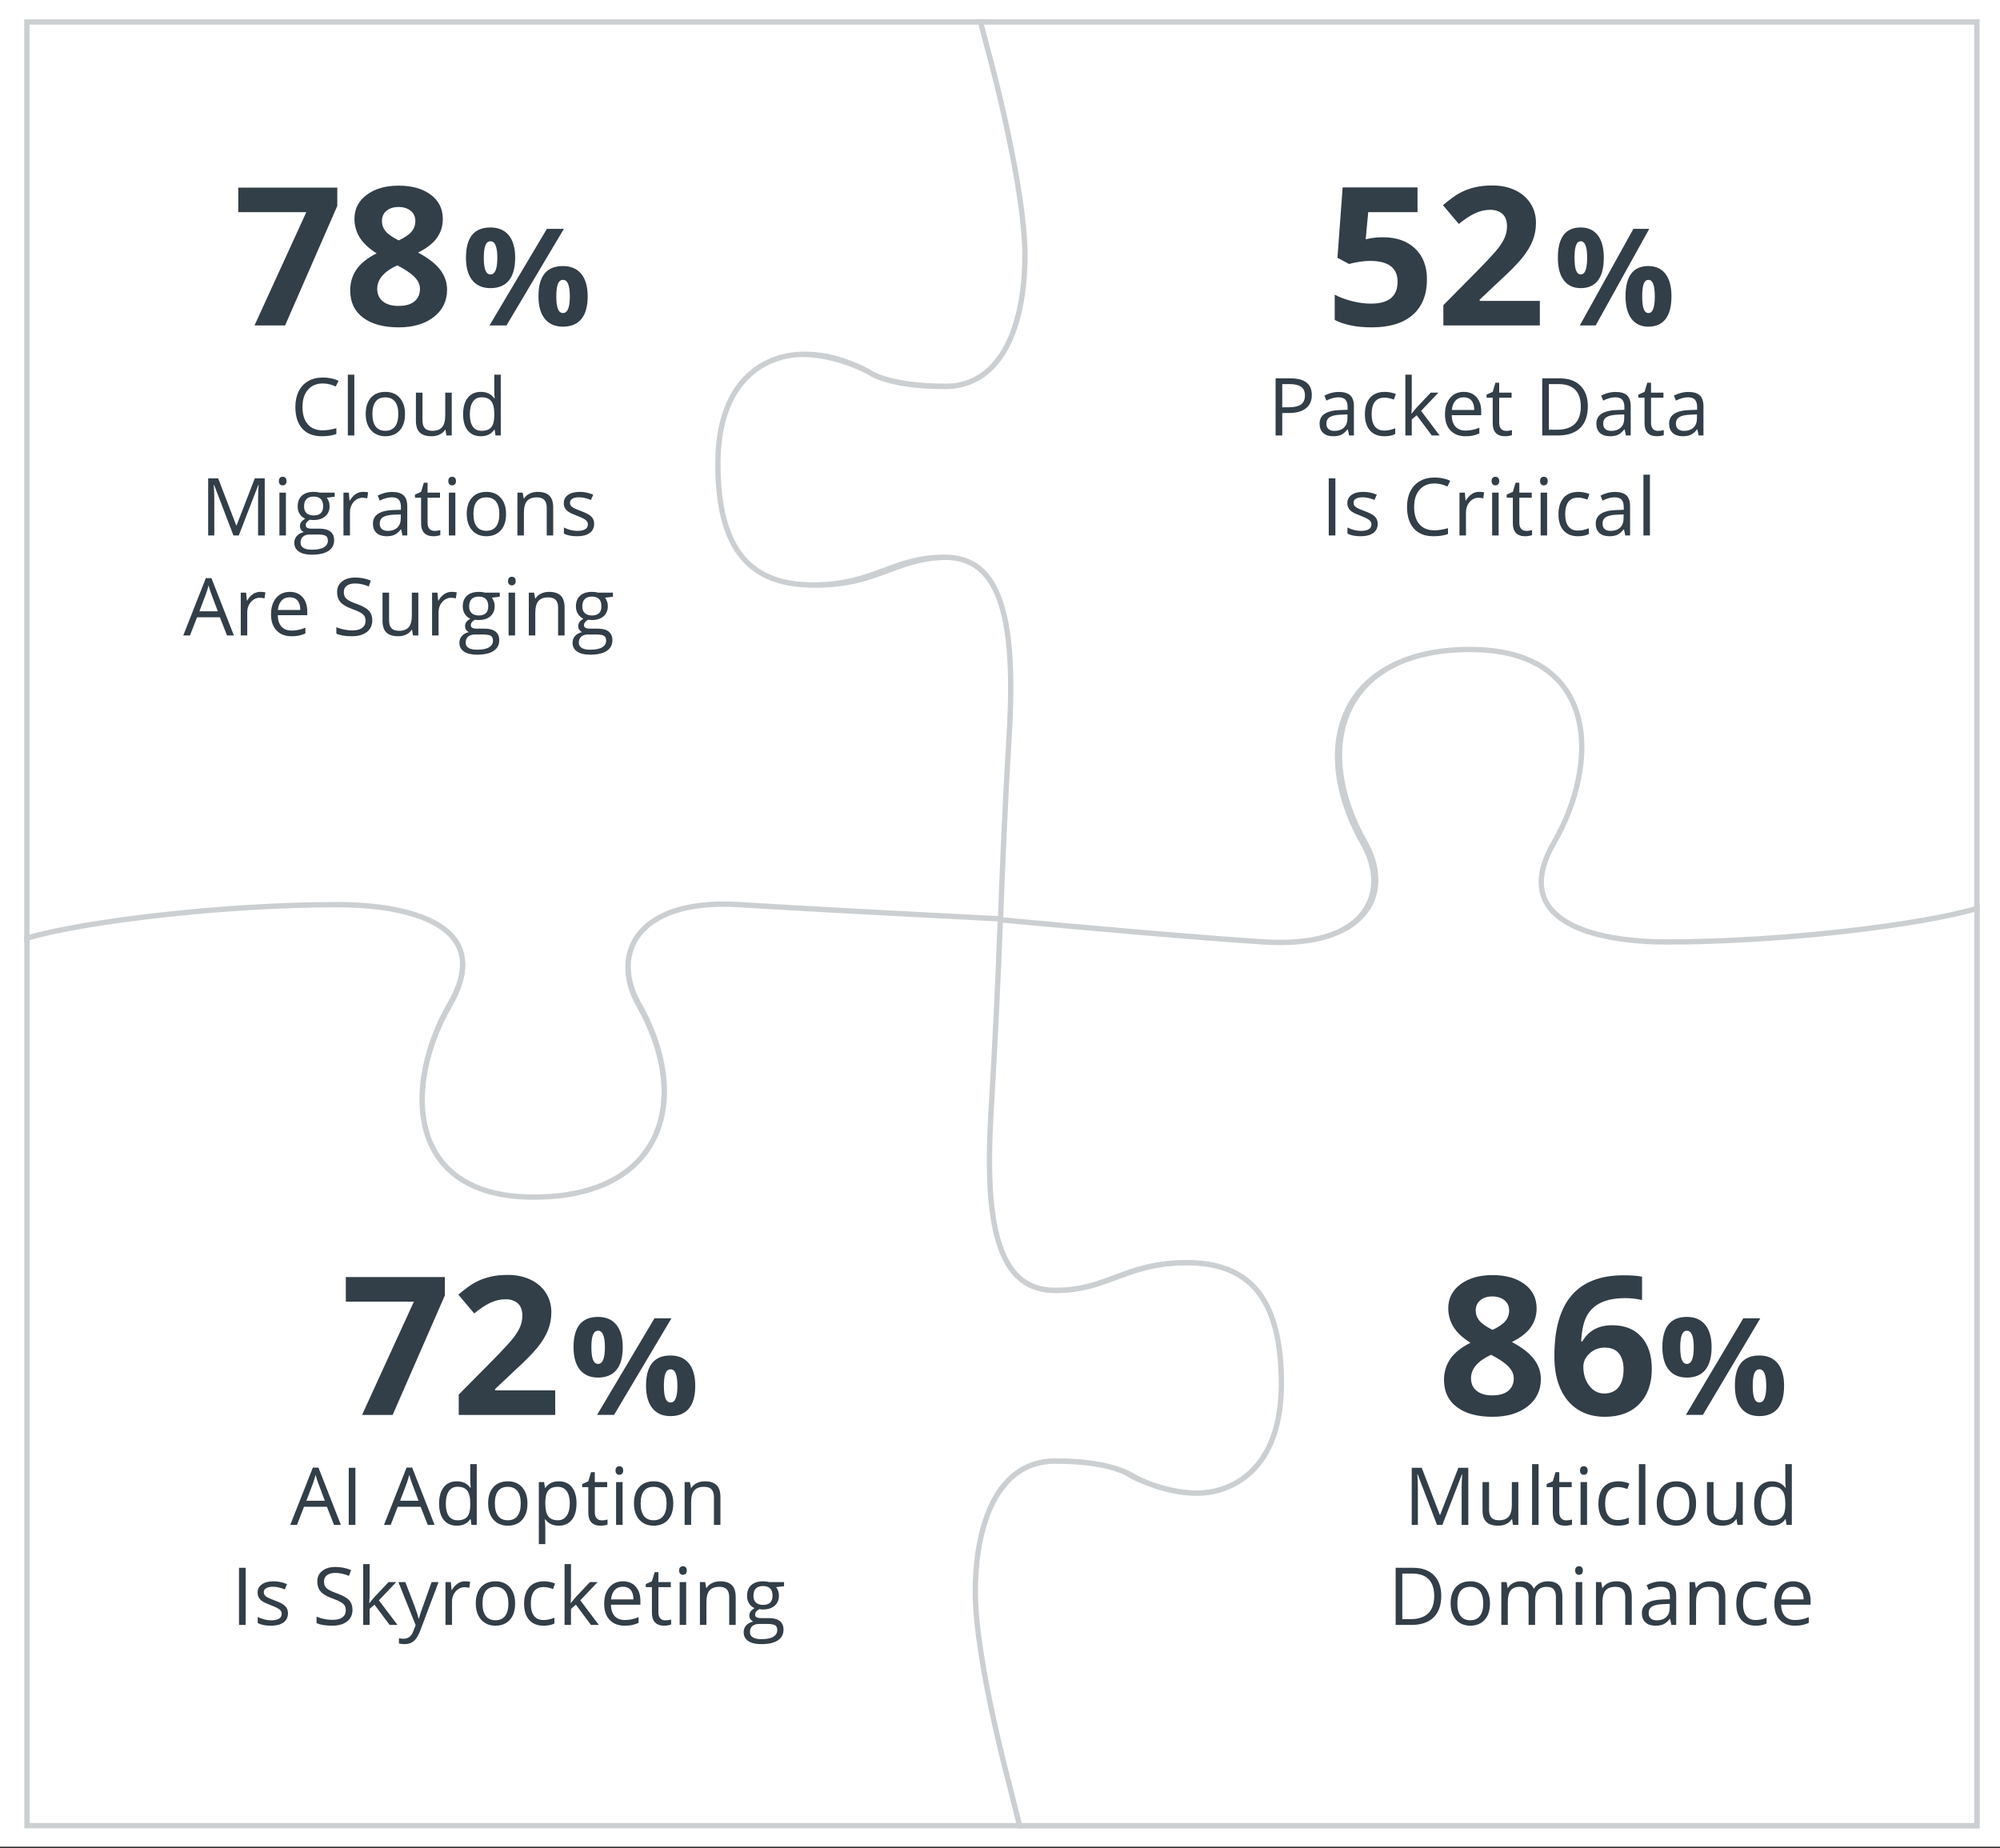 <?xml version="1.0" encoding="UTF-8"?><svg xmlns="http://www.w3.org/2000/svg" viewBox="0 0 600 554.455"><rect x="0" y="0" width="600" height="554.455" fill="#333333" stroke="none"/><g id="BASE_FILL"><rect width="600" height="554" style="fill:#fff;"/></g><g id="base_artwork"><path d="M316.552,387.11c15.761,0,21.015-8.318,39.402-8.318,18.389,0,30.864,9.233,30.082,35.491-.828,27.789-14.924,31.765-24.482,34.845-9.771,3.148-19.932-5.302-19.932-5.302,0,0-6.637-7.001-25.07-5.491-17.454,1.43-23.957,19.207-23.957,39.347s10.291,58.027,10.291,58.027l2.989,11.983h287.189s0-275.149,0-275.149c-16.913,4.982-58.596,10.048-93.243,10.048-16.167,0-38.19-3.625-37.43-18.669.161-3.197,1.33-6.898,3.826-11.202,13.535-23.336,14.001-57.874-25.203-57.874s-47.607,29.871-31.271,58.341c1.982,3.634,2.965,7.288,2.976,10.735.034,11.162-10.491,20.095-33.313,18.669-18.402-1.15-54.478-4.318-79.307-6.655-.464,13.172-1.505,36.256-2.812,58.2-2.189,36.777,3.503,52.976,19.266,52.976Z" style="fill:#199b70; stroke:#cccfd1; stroke-miterlimit:10; stroke-width:1.601px;"/><path d="M284.576,167.17c-15.761,0-21.015,8.318-39.402,8.318-18.389,0-28.459-10.07-28.459-36.339s15.324-32.836,25.394-32.836,19.157,5.692,19.157,5.692c0,0,5.798,3.94,23.311,3.94s23.957-19.207,23.957-39.347-10.007-57.521-10.007-57.521l-3.273-12.488H8.064v275.149c16.913-4.982,58.596-10.048,93.243-10.048,16.167,0,38.19,3.625,37.43,18.669-.161,3.197-1.33,6.898-3.826,11.202-13.535,23.336-14.001,57.874,25.203,57.874s47.607-29.871,31.271-58.341c-1.982-3.634-2.965-7.288-2.976-10.735-.034-11.162,10.491-20.095,33.313-18.669,18.402,1.15,54.494,3.007,79.513,4.265.464-13.172,1.3-33.866,2.606-55.81,2.189-36.777-3.503-52.976-19.266-52.976Z" style="fill:#fff; stroke:#cccfd1; stroke-miterlimit:10; stroke-width:1.601px;"/><path d="M300.108,278.627c25.098,1.258,60.166,3.115,78.625,4.265,22.894,1.426,33.452-7.508,33.418-18.669-.011-3.447-.997-7.1-2.985-10.735-16.388-28.47-7.96-58.341,31.369-58.341,39.328,0,38.86,34.538,25.282,57.874-2.504,4.304-3.676,8.005-3.838,11.202-.763,15.044,21.33,18.669,37.548,18.669,34.756,0,76.571-5.066,93.537-10.048V6.589s-298.91,0-298.91,0l3.284,12.488s10.038,37.382,10.038,57.521c0,20.139-6.465,39.347-24.032,39.347-17.568,0-22.838-4.378-22.838-4.378,0,0-9.661-5.254-19.763-5.254-10.102,0-25.474,6.567-25.474,32.836,0,26.269,10.102,36.339,28.549,36.339,18.445,0,23.715-8.318,39.526-8.318,15.813,0,21.522,16.199,19.326,52.976-1.311,21.944-2.149,42.638-2.615,55.81l-.047,2.672Z" style="fill:#fff; stroke:#cccfd1; stroke-miterlimit:10; stroke-width:1.601px;"/><path d="M300.131,275.653c-25.019-1.258-59.977-3.115-78.378-4.265-22.822-1.426-33.347,7.508-33.313,18.669.011,3.447.994,7.1,2.976,10.735,16.336,28.47,7.935,58.341-31.271,58.341s-38.738-34.538-25.203-57.874c2.496-4.304,3.665-8.005,3.826-11.202.76-15.044-21.263-18.669-37.43-18.669-34.647,0-76.33,5.066-93.243,10.048v266.254h297.972l-2.989-11.983s-10.291-37.887-10.291-58.027,6.444-39.347,23.957-39.347,24.054,5.023,24.054,5.023c0,0,8.343,4.609,18.413,4.609s25.394-6.567,25.394-32.836-10.07-36.339-28.459-36.339c-18.387,0-23.641,8.318-39.402,8.318-15.763,0-21.454-16.199-19.266-52.976,1.307-21.944,2.142-42.638,2.606-55.81l.047-2.672Z" style="fill:#fff; stroke:#cccfd1; stroke-miterlimit:10; stroke-width:1.601px;"/><path d="M316.552,387.11c15.761,0,21.015-8.318,39.402-8.318,18.389,0,28.459,10.07,28.459,36.339,0,26.269-15.324,32.836-25.394,32.836-10.07,0-19.701-5.254-19.701-5.254,0,0-5.254-4.378-22.766-4.378-17.513,0-23.957,19.207-23.957,39.347s10.291,58.027,10.291,58.027l2.989,11.983h287.189s0-275.149,0-275.149c-16.913,4.982-58.596,10.048-93.243,10.048-16.167,0-38.19-3.625-37.43-18.669.161-3.197,1.33-6.898,3.826-11.202,13.535-23.336,14.001-57.874-25.203-57.874s-47.607,29.871-31.271,58.341c1.982,3.634,2.965,7.288,2.976,10.735.034,11.162-10.491,20.095-33.313,18.669-18.402-1.15-54.478-4.318-79.307-6.655-.464,13.172-1.505,36.256-2.812,58.2-2.189,36.777,3.503,52.976,19.266,52.976Z" style="fill:#fff; stroke:#cccfd1; stroke-miterlimit:10; stroke-width:1.601px;"/><rect x="31.375" y="53.558" width="176.685" height="194.742" style="fill:none;"/><path d="M76.347,97.638l15.548-33.984h-20.419v-7.363h29.708v5.494l-15.661,35.854h-9.176Z" style="fill:#323e48;"/><path d="M119.62,55.696c3.965,0,7.16.902,9.586,2.705,2.426,1.803,3.639,4.234,3.639,7.292,0,2.115-.585,3.998-1.756,5.65-1.171,1.652-3.059,3.129-5.664,4.432,3.096,1.662,5.319,3.394,6.669,5.197,1.35,1.803,2.025,3.781,2.025,5.933,0,3.398-1.331,6.131-3.993,8.199s-6.165,3.101-10.507,3.101c-4.531,0-8.09-.963-10.677-2.889-2.587-1.926-3.88-4.654-3.88-8.185,0-2.36.627-4.456,1.883-6.287,1.255-1.831,3.271-3.445,6.046-4.843-2.36-1.491-4.06-3.087-5.098-4.786-1.039-1.699-1.558-3.559-1.558-5.579,0-2.964,1.227-5.362,3.682-7.193,2.454-1.831,5.654-2.747,9.601-2.747ZM113.163,86.622c0,1.624.566,2.889,1.699,3.795s2.681,1.359,4.645,1.359c2.171,0,3.795-.467,4.871-1.402s1.614-2.167,1.614-3.696c0-1.265-.534-2.45-1.6-3.554-1.067-1.104-2.799-2.28-5.197-3.526-4.021,1.851-6.032,4.191-6.032,7.023ZM119.563,62.096c-1.492,0-2.695.382-3.611,1.147-.916.765-1.374,1.789-1.374,3.073,0,1.133.363,2.148,1.09,3.044.727.897,2.043,1.817,3.951,2.761,1.85-.868,3.144-1.756,3.88-2.662s1.104-1.954,1.104-3.144c0-1.303-.472-2.332-1.416-3.087-.944-.755-2.152-1.133-3.625-1.133Z" style="fill:#323e48;"/><path d="M154.551,77.298c0,3.04-.63,5.323-1.89,6.85-1.261,1.526-3.108,2.29-5.544,2.29-2.336,0-4.142-.783-5.416-2.349s-1.912-3.829-1.912-6.79c0-6.04,2.443-9.06,7.328-9.06,2.393,0,4.23.783,5.512,2.349,1.282,1.566,1.922,3.803,1.922,6.71ZM145.141,77.338c0,1.678.16,2.931.478,3.756.319.826.832,1.239,1.54,1.239,1.359,0,2.039-1.666,2.039-4.996,0-3.304-.68-4.956-2.039-4.956-.708,0-1.221.406-1.54,1.219-.318.813-.478,2.059-.478,3.737ZM169.164,68.655l-17.226,28.983h-5.098l17.226-28.983h5.098ZM176.301,88.876c0,3.026-.63,5.303-1.89,6.83-1.261,1.526-3.108,2.29-5.544,2.29-2.336,0-4.142-.783-5.416-2.349-1.274-1.566-1.912-3.823-1.912-6.77,0-6.04,2.443-9.06,7.328-9.06,2.393,0,4.23.783,5.512,2.349,1.282,1.566,1.922,3.803,1.922,6.71ZM166.891,88.916c0,1.679.16,2.931.478,3.757.319.826.832,1.239,1.54,1.239,1.359,0,2.039-1.665,2.039-4.996,0-3.304-.68-4.956-2.039-4.956-.708,0-1.221.406-1.54,1.219-.318.813-.478,2.059-.478,3.737Z" style="fill:#323e48;"/><path d="M96.838,115.041c-1.883,0-3.369.627-4.459,1.881s-1.635,2.971-1.635,5.15c0,2.242.525,3.975,1.576,5.197s2.549,1.834,4.494,1.834c1.195,0,2.559-.215,4.09-.645v1.746c-1.188.445-2.652.668-4.395.668-2.523,0-4.471-.766-5.842-2.297s-2.057-3.707-2.057-6.527c0-1.766.33-3.312.99-4.641s1.613-2.352,2.859-3.07,2.713-1.078,4.4-1.078c1.797,0,3.367.328,4.711.984l-.844,1.711c-1.297-.609-2.594-.914-3.891-.914Z" style="fill:#323e48;"/><path d="M106.295,130.638h-1.945v-18.234h1.945v18.234Z" style="fill:#323e48;"/><path d="M121.506,124.205c0,2.094-.527,3.729-1.582,4.904s-2.512,1.764-4.371,1.764c-1.148,0-2.168-.27-3.059-.809s-1.578-1.312-2.062-2.32-.727-2.188-.727-3.539c0-2.094.523-3.725,1.57-4.893s2.5-1.752,4.359-1.752c1.797,0,3.225.598,4.283,1.793s1.588,2.812,1.588,4.852ZM111.721,124.205c0,1.641.328,2.891.984,3.75s1.621,1.289,2.895,1.289,2.24-.428,2.9-1.283.99-2.107.99-3.756c0-1.633-.33-2.873-.99-3.721s-1.635-1.271-2.924-1.271c-1.273,0-2.234.418-2.883,1.254s-.973,2.082-.973,3.738Z" style="fill:#323e48;"/><path d="M126.744,117.794v8.332c0,1.047.238,1.828.715,2.344s1.223.773,2.238.773c1.344,0,2.326-.367,2.947-1.102s.932-1.934.932-3.598v-6.75h1.945v12.844h-1.605l-.281-1.723h-.105c-.398.633-.951,1.117-1.658,1.453s-1.514.504-2.42.504c-1.562,0-2.732-.371-3.51-1.113s-1.166-1.93-1.166-3.562v-8.402h1.969Z" style="fill:#323e48;"/><path d="M148.389,128.916h-.105c-.898,1.305-2.242,1.957-4.031,1.957-1.68,0-2.986-.574-3.92-1.723s-1.4-2.781-1.4-4.898.469-3.762,1.406-4.934,2.242-1.758,3.914-1.758c1.742,0,3.078.633,4.008,1.898h.152l-.082-.926-.047-.902v-5.227h1.945v18.234h-1.582l-.258-1.723ZM144.498,129.244c1.328,0,2.291-.361,2.889-1.084s.896-1.889.896-3.498v-.41c0-1.82-.303-3.119-.908-3.896s-1.572-1.166-2.9-1.166c-1.141,0-2.014.443-2.619,1.33s-.908,2.139-.908,3.756c0,1.641.301,2.879.902,3.715s1.484,1.254,2.648,1.254Z" style="fill:#323e48;"/><path d="M70.031,160.638l-5.812-15.188h-.094c.109,1.203.164,2.633.164,4.289v10.898h-1.84v-17.133h3l5.426,14.133h.094l5.473-14.133h2.977v17.133h-1.992v-11.039c0-1.266.055-2.641.164-4.125h-.094l-5.859,15.164h-1.605Z" style="fill:#323e48;"/><path d="M83.66,144.314c0-.445.109-.771.328-.979s.492-.311.82-.311c.312,0,.582.105.809.316s.34.535.34.973-.113.764-.34.979-.496.322-.809.322c-.328,0-.602-.107-.82-.322s-.328-.541-.328-.979ZM85.77,160.638h-1.945v-12.844h1.945v12.844Z" style="fill:#323e48;"/><path d="M100.406,147.794v1.23l-2.379.281c.219.273.414.631.586,1.072s.258.939.258,1.494c0,1.258-.43,2.262-1.289,3.012s-2.039,1.125-3.539,1.125c-.383,0-.742-.031-1.078-.094-.828.438-1.242.988-1.242,1.652,0,.352.145.611.434.779s.785.252,1.488.252h2.273c1.391,0,2.459.293,3.205.879s1.119,1.438,1.119,2.555c0,1.422-.57,2.506-1.711,3.252s-2.805,1.119-4.992,1.119c-1.68,0-2.975-.312-3.885-.938s-1.365-1.508-1.365-2.648c0-.781.25-1.457.75-2.027s1.203-.957,2.109-1.16c-.328-.148-.604-.379-.826-.691s-.334-.676-.334-1.09c0-.469.125-.879.375-1.23s.645-.691,1.184-1.02c-.664-.273-1.205-.738-1.623-1.395s-.627-1.406-.627-2.25c0-1.406.422-2.49,1.266-3.252s2.039-1.143,3.586-1.143c.672,0,1.277.078,1.816.234h4.441ZM90.164,162.794c0,.695.293,1.223.879,1.582s1.426.539,2.52.539c1.633,0,2.842-.244,3.627-.732s1.178-1.15,1.178-1.986c0-.695-.215-1.178-.645-1.447s-1.238-.404-2.426-.404h-2.332c-.883,0-1.57.211-2.062.633s-.738,1.027-.738,1.816ZM91.219,151.908c0,.898.254,1.578.762,2.039s1.215.691,2.121.691c1.898,0,2.848-.922,2.848-2.766,0-1.93-.961-2.895-2.883-2.895-.914,0-1.617.246-2.109.738s-.738,1.223-.738,2.191Z" style="fill:#323e48;"/><path d="M108.902,147.56c.57,0,1.082.047,1.535.141l-.27,1.805c-.531-.117-1-.176-1.406-.176-1.039,0-1.928.422-2.666,1.266s-1.107,1.895-1.107,3.152v6.891h-1.945v-12.844h1.605l.223,2.379h.094c.477-.836,1.051-1.48,1.723-1.934s1.41-.68,2.215-.68Z" style="fill:#323e48;"/><path d="M120.738,160.638l-.387-1.828h-.094c-.641.805-1.279,1.35-1.916,1.635s-1.432.428-2.385.428c-1.273,0-2.271-.328-2.994-.984s-1.084-1.59-1.084-2.801c0-2.594,2.074-3.953,6.223-4.078l2.18-.07v-.797c0-1.008-.217-1.752-.65-2.232s-1.127-.721-2.08-.721c-1.07,0-2.281.328-3.633.984l-.598-1.488c.633-.344,1.326-.613,2.08-.809s1.51-.293,2.268-.293c1.531,0,2.666.34,3.404,1.02s1.107,1.77,1.107,3.27v8.766h-1.441ZM116.344,159.267c1.211,0,2.162-.332,2.854-.996s1.037-1.594,1.037-2.789v-1.16l-1.945.082c-1.547.055-2.662.295-3.346.721s-1.025,1.088-1.025,1.986c0,.703.213,1.238.639,1.605s1.021.551,1.787.551Z" style="fill:#323e48;"/><path d="M130.336,159.267c.344,0,.676-.025.996-.076s.574-.104.762-.158v1.488c-.211.102-.521.186-.932.252s-.779.1-1.107.1c-2.484,0-3.727-1.309-3.727-3.926v-7.641h-1.84v-.938l1.84-.809.82-2.742h1.125v2.977h3.727v1.512h-3.727v7.559c0,.773.184,1.367.551,1.781s.871.621,1.512.621Z" style="fill:#323e48;"/><path d="M134.496,144.314c0-.445.109-.771.328-.979s.492-.311.82-.311c.312,0,.582.105.809.316s.34.535.34.973-.113.764-.34.979-.496.322-.809.322c-.328,0-.602-.107-.82-.322s-.328-.541-.328-.979ZM136.605,160.638h-1.945v-12.844h1.945v12.844Z" style="fill:#323e48;"/><path d="M151.816,154.205c0,2.094-.527,3.729-1.582,4.904s-2.512,1.764-4.371,1.764c-1.148,0-2.168-.27-3.059-.809s-1.578-1.312-2.062-2.32-.727-2.188-.727-3.539c0-2.094.523-3.725,1.57-4.893s2.5-1.752,4.359-1.752c1.797,0,3.225.598,4.283,1.793s1.588,2.812,1.588,4.852ZM142.031,154.205c0,1.641.328,2.891.984,3.75s1.621,1.289,2.895,1.289,2.24-.428,2.9-1.283.99-2.107.99-3.756c0-1.633-.33-2.873-.99-3.721s-1.635-1.271-2.924-1.271c-1.273,0-2.234.418-2.883,1.254s-.973,2.082-.973,3.738Z" style="fill:#323e48;"/><path d="M164.016,160.638v-8.309c0-1.047-.238-1.828-.715-2.344s-1.223-.773-2.238-.773c-1.344,0-2.328.363-2.953,1.09s-.938,1.926-.938,3.598v6.738h-1.945v-12.844h1.582l.316,1.758h.094c.398-.633.957-1.123,1.676-1.471s1.52-.521,2.402-.521c1.547,0,2.711.373,3.492,1.119s1.172,1.939,1.172,3.58v8.379h-1.945Z" style="fill:#323e48;"/><path d="M178.242,157.134c0,1.195-.445,2.117-1.336,2.766s-2.141.973-3.75.973c-1.703,0-3.031-.27-3.984-.809v-1.805c.617.312,1.279.559,1.986.738s1.389.27,2.045.27c1.016,0,1.797-.162,2.344-.486s.82-.818.82-1.482c0-.5-.217-.928-.65-1.283s-1.279-.775-2.537-1.26c-1.195-.445-2.045-.834-2.549-1.166s-.879-.709-1.125-1.131-.369-.926-.369-1.512c0-1.047.426-1.873,1.277-2.479s2.02-.908,3.504-.908c1.383,0,2.734.281,4.055.844l-.691,1.582c-1.289-.531-2.457-.797-3.504-.797-.922,0-1.617.145-2.086.434s-.703.688-.703,1.195c0,.344.088.637.264.879s.459.473.85.691,1.141.535,2.25.949c1.523.555,2.553,1.113,3.088,1.676s.803,1.27.803,2.121Z" style="fill:#323e48;"/><path d="M68.104,190.638l-2.133-5.449h-6.867l-2.109,5.449h-2.016l6.773-17.203h1.676l6.738,17.203h-2.062ZM65.35,183.396l-1.992-5.309c-.258-.672-.523-1.496-.797-2.473-.172.75-.418,1.574-.738,2.473l-2.016,5.309h5.543Z" style="fill:#323e48;"/><path d="M78.088,177.56c.57,0,1.082.047,1.535.141l-.27,1.805c-.531-.117-1-.176-1.406-.176-1.039,0-1.928.422-2.666,1.266s-1.107,1.895-1.107,3.152v6.891h-1.945v-12.844h1.605l.223,2.379h.094c.477-.836,1.051-1.48,1.723-1.934s1.41-.68,2.215-.68Z" style="fill:#323e48;"/><path d="M87.451,190.873c-1.898,0-3.396-.578-4.494-1.734s-1.646-2.762-1.646-4.816c0-2.07.51-3.715,1.529-4.934s2.389-1.828,4.107-1.828c1.609,0,2.883.529,3.82,1.588s1.406,2.455,1.406,4.189v1.23h-8.848c.039,1.508.42,2.652,1.143,3.434s1.74,1.172,3.053,1.172c1.383,0,2.75-.289,4.102-.867v1.734c-.688.297-1.338.51-1.951.639s-1.354.193-2.221.193ZM86.924,179.189c-1.031,0-1.854.336-2.467,1.008s-.975,1.602-1.084,2.789h6.715c0-1.227-.273-2.166-.82-2.818s-1.328-.979-2.344-.979Z" style="fill:#323e48;"/><path d="M111.686,186.08c0,1.508-.547,2.684-1.641,3.527s-2.578,1.266-4.453,1.266c-2.031,0-3.594-.262-4.688-.785v-1.922c.703.297,1.469.531,2.297.703s1.648.258,2.461.258c1.328,0,2.328-.252,3-.756s1.008-1.205,1.008-2.104c0-.594-.119-1.08-.357-1.459s-.637-.729-1.195-1.049-1.408-.684-2.549-1.09c-1.594-.57-2.732-1.246-3.416-2.027s-1.025-1.801-1.025-3.059c0-1.32.496-2.371,1.488-3.152s2.305-1.172,3.938-1.172c1.703,0,3.27.312,4.699.938l-.621,1.734c-1.414-.594-2.789-.891-4.125-.891-1.055,0-1.879.227-2.473.68s-.891,1.082-.891,1.887c0,.594.109,1.08.328,1.459s.588.727,1.107,1.043,1.314.666,2.385,1.049c1.797.641,3.033,1.328,3.709,2.062s1.014,1.688,1.014,2.859Z" style="fill:#323e48;"/><path d="M116.725,177.794v8.332c0,1.047.238,1.828.715,2.344s1.223.773,2.238.773c1.344,0,2.326-.367,2.947-1.102s.932-1.934.932-3.598v-6.75h1.945v12.844h-1.605l-.281-1.723h-.105c-.398.633-.951,1.117-1.658,1.453s-1.514.504-2.42.504c-1.562,0-2.732-.371-3.51-1.113s-1.166-1.93-1.166-3.562v-8.402h1.969Z" style="fill:#323e48;"/><path d="M135.486,177.56c.57,0,1.082.047,1.535.141l-.27,1.805c-.531-.117-1-.176-1.406-.176-1.039,0-1.928.422-2.666,1.266s-1.107,1.895-1.107,3.152v6.891h-1.945v-12.844h1.605l.223,2.379h.094c.477-.836,1.051-1.48,1.723-1.934s1.41-.68,2.215-.68Z" style="fill:#323e48;"/><path d="M149.936,177.794v1.23l-2.379.281c.219.273.414.631.586,1.072s.258.939.258,1.494c0,1.258-.43,2.262-1.289,3.012s-2.039,1.125-3.539,1.125c-.383,0-.742-.031-1.078-.094-.828.438-1.242.988-1.242,1.652,0,.352.145.611.434.779s.785.252,1.488.252h2.273c1.391,0,2.459.293,3.205.879s1.119,1.438,1.119,2.555c0,1.422-.57,2.506-1.711,3.252s-2.805,1.119-4.992,1.119c-1.68,0-2.975-.312-3.885-.938s-1.365-1.508-1.365-2.648c0-.781.25-1.457.75-2.027s1.203-.957,2.109-1.16c-.328-.148-.604-.379-.826-.691s-.334-.676-.334-1.09c0-.469.125-.879.375-1.23s.645-.691,1.184-1.02c-.664-.273-1.205-.738-1.623-1.395s-.627-1.406-.627-2.25c0-1.406.422-2.49,1.266-3.252s2.039-1.143,3.586-1.143c.672,0,1.277.078,1.816.234h4.441ZM139.693,192.794c0,.695.293,1.223.879,1.582s1.426.539,2.52.539c1.633,0,2.842-.244,3.627-.732s1.178-1.15,1.178-1.986c0-.695-.215-1.178-.645-1.447s-1.238-.404-2.426-.404h-2.332c-.883,0-1.57.211-2.062.633s-.738,1.027-.738,1.816ZM140.748,181.908c0,.898.254,1.578.762,2.039s1.215.691,2.121.691c1.898,0,2.848-.922,2.848-2.766,0-1.93-.961-2.895-2.883-2.895-.914,0-1.617.246-2.109.738s-.738,1.223-.738,2.191Z" style="fill:#323e48;"/><path d="M152.408,174.314c0-.445.109-.771.328-.979s.492-.311.82-.311c.312,0,.582.105.809.316s.34.535.34.973-.113.764-.34.979-.496.322-.809.322c-.328,0-.602-.107-.82-.322s-.328-.541-.328-.979ZM154.518,190.638h-1.945v-12.844h1.945v12.844Z" style="fill:#323e48;"/><path d="M167.432,190.638v-8.309c0-1.047-.238-1.828-.715-2.344s-1.223-.773-2.238-.773c-1.344,0-2.328.363-2.953,1.09s-.938,1.926-.938,3.598v6.738h-1.945v-12.844h1.582l.316,1.758h.094c.398-.633.957-1.123,1.676-1.471s1.52-.521,2.402-.521c1.547,0,2.711.373,3.492,1.119s1.172,1.939,1.172,3.58v8.379h-1.945Z" style="fill:#323e48;"/><path d="M183.885,177.794v1.23l-2.379.281c.219.273.414.631.586,1.072s.258.939.258,1.494c0,1.258-.43,2.262-1.289,3.012s-2.039,1.125-3.539,1.125c-.383,0-.742-.031-1.078-.094-.828.438-1.242.988-1.242,1.652,0,.352.145.611.434.779s.785.252,1.488.252h2.273c1.391,0,2.459.293,3.205.879s1.119,1.438,1.119,2.555c0,1.422-.57,2.506-1.711,3.252s-2.805,1.119-4.992,1.119c-1.68,0-2.975-.312-3.885-.938s-1.365-1.508-1.365-2.648c0-.781.25-1.457.75-2.027s1.203-.957,2.109-1.16c-.328-.148-.604-.379-.826-.691s-.334-.676-.334-1.09c0-.469.125-.879.375-1.23s.645-.691,1.184-1.02c-.664-.273-1.205-.738-1.623-1.395s-.627-1.406-.627-2.25c0-1.406.422-2.49,1.266-3.252s2.039-1.143,3.586-1.143c.672,0,1.277.078,1.816.234h4.441ZM173.643,192.794c0,.695.293,1.223.879,1.582s1.426.539,2.52.539c1.633,0,2.842-.244,3.627-.732s1.178-1.15,1.178-1.986c0-.695-.215-1.178-.645-1.447s-1.238-.404-2.426-.404h-2.332c-.883,0-1.57.211-2.062.633s-.738,1.027-.738,1.816ZM174.697,181.908c0,.898.254,1.578.762,2.039s1.215.691,2.121.691c1.898,0,2.848-.922,2.848-2.766,0-1.93-.961-2.895-2.883-2.895-.914,0-1.617.246-2.109.738s-.738,1.223-.738,2.191Z" style="fill:#323e48;"/><rect x="356.708" y="53.558" width="179.888" height="119.074" style="fill:none;"/><path d="M414.968,71.187c4.003,0,7.188,1.124,9.559,3.37,2.369,2.247,3.554,5.324,3.554,9.232,0,4.626-1.426,8.185-4.276,10.677s-6.929,3.738-12.234,3.738c-4.606,0-8.326-.746-11.158-2.237v-7.562c1.491.793,3.229,1.44,5.211,1.94,1.982.5,3.861.75,5.636.75,5.343,0,8.015-2.19,8.015-6.57,0-4.172-2.766-6.259-8.298-6.259-1.001,0-2.105.099-3.313.297s-2.19.411-2.945.637l-3.483-1.869,1.558-21.099h22.458v7.42h-14.783l-.765,8.128.991-.198c1.151-.264,2.577-.396,4.276-.396Z" style="fill:#323e48;"/><path d="M461.951,97.638h-28.943v-6.089l10.394-10.507c3.077-3.153,5.088-5.338,6.032-6.556s1.624-2.346,2.039-3.384c.415-1.038.623-2.114.623-3.229,0-1.661-.458-2.898-1.373-3.71-.916-.812-2.139-1.218-3.668-1.218-1.604,0-3.162.368-4.673,1.104s-3.087,1.784-4.729,3.144l-4.758-5.636c2.039-1.737,3.729-2.964,5.069-3.682,1.341-.717,2.804-1.27,4.39-1.657,1.586-.387,3.36-.581,5.324-.581,2.587,0,4.871.472,6.854,1.416,1.982.944,3.521,2.266,4.616,3.965s1.643,3.644,1.643,5.834c0,1.907-.335,3.696-1.005,5.367-.671,1.671-1.709,3.384-3.115,5.14-1.407,1.756-3.885,4.258-7.435,7.505l-5.324,5.013v.396h18.04v7.363Z" style="fill:#323e48;"/><path d="M481.139,77.298c0,3.04-.588,5.323-1.764,6.85-1.177,1.526-2.901,2.29-5.175,2.29-2.181,0-3.865-.783-5.055-2.349s-1.784-3.829-1.784-6.79c0-6.04,2.279-9.06,6.839-9.06,2.233,0,3.948.783,5.145,2.349,1.196,1.566,1.794,3.803,1.794,6.71ZM472.356,77.338c0,1.678.149,2.931.446,3.756.298.826.776,1.239,1.438,1.239,1.269,0,1.903-1.666,1.903-4.996,0-3.304-.635-4.956-1.903-4.956-.661,0-1.14.406-1.438,1.219-.297.813-.446,2.059-.446,3.737ZM494.778,68.655l-16.078,28.983h-4.758l16.078-28.983h4.758ZM501.439,88.876c0,3.026-.589,5.303-1.765,6.83-1.177,1.526-2.901,2.29-5.174,2.29-2.181,0-3.866-.783-5.056-2.349-1.189-1.566-1.784-3.823-1.784-6.77,0-6.04,2.28-9.06,6.84-9.06,2.233,0,3.947.783,5.144,2.349,1.196,1.566,1.795,3.803,1.795,6.71ZM492.657,88.916c0,1.679.148,2.931.445,3.757.298.826.776,1.239,1.438,1.239,1.269,0,1.903-1.665,1.903-4.996,0-3.304-.635-4.956-1.903-4.956-.661,0-1.14.406-1.438,1.219-.297.813-.445,2.059-.445,3.737Z" style="fill:#323e48;"/><path d="M393.544,118.498c0,1.734-.592,3.068-1.775,4.002s-2.877,1.4-5.08,1.4h-2.016v6.738h-1.992v-17.133h4.441c4.281,0,6.422,1.664,6.422,4.992ZM384.673,122.189h1.793c1.766,0,3.043-.285,3.832-.855s1.184-1.484,1.184-2.742c0-1.133-.371-1.977-1.113-2.531s-1.898-.832-3.469-.832h-2.227v6.961Z" style="fill:#323e48;"/><path d="M404.735,130.638l-.387-1.828h-.094c-.641.805-1.279,1.35-1.916,1.635s-1.432.428-2.385.428c-1.273,0-2.271-.328-2.994-.984s-1.084-1.59-1.084-2.801c0-2.594,2.074-3.953,6.223-4.078l2.18-.07v-.797c0-1.008-.217-1.752-.65-2.232s-1.127-.721-2.08-.721c-1.07,0-2.281.328-3.633.984l-.598-1.488c.633-.344,1.326-.613,2.08-.809s1.51-.293,2.268-.293c1.531,0,2.666.34,3.404,1.02s1.107,1.77,1.107,3.27v8.766h-1.441ZM400.341,129.267c1.211,0,2.162-.332,2.854-.996s1.037-1.594,1.037-2.789v-1.16l-1.945.082c-1.547.055-2.662.295-3.346.721s-1.025,1.088-1.025,1.986c0,.703.213,1.238.639,1.605s1.021.551,1.787.551Z" style="fill:#323e48;"/><path d="M415.317,130.873c-1.859,0-3.299-.572-4.318-1.717s-1.529-2.764-1.529-4.857c0-2.148.518-3.809,1.553-4.98s2.51-1.758,4.424-1.758c.617,0,1.234.066,1.852.199s1.102.289,1.453.469l-.598,1.652c-.43-.172-.898-.314-1.406-.428s-.957-.17-1.348-.17c-2.609,0-3.914,1.664-3.914,4.992,0,1.578.318,2.789.955,3.633s1.58,1.266,2.83,1.266c1.07,0,2.168-.23,3.293-.691v1.723c-.859.445-1.941.668-3.246.668Z" style="fill:#323e48;"/><path d="M423.532,124.064c.336-.477.848-1.102,1.535-1.875l4.148-4.395h2.309l-5.203,5.473,5.566,7.371h-2.355l-4.535-6.07-1.465,1.266v4.805h-1.922v-18.234h1.922v9.668c0,.43-.031,1.094-.094,1.992h.094Z" style="fill:#323e48;"/><path d="M439.634,130.873c-1.898,0-3.396-.578-4.494-1.734s-1.646-2.762-1.646-4.816c0-2.07.51-3.715,1.529-4.934s2.389-1.828,4.107-1.828c1.609,0,2.883.529,3.82,1.588s1.406,2.455,1.406,4.189v1.23h-8.848c.039,1.508.42,2.652,1.143,3.434s1.74,1.172,3.053,1.172c1.383,0,2.75-.289,4.102-.867v1.734c-.688.297-1.338.51-1.951.639s-1.354.193-2.221.193ZM439.106,119.189c-1.031,0-1.854.336-2.467,1.008s-.975,1.602-1.084,2.789h6.715c0-1.227-.273-2.166-.82-2.818s-1.328-.979-2.344-.979Z" style="fill:#323e48;"/><path d="M451.821,129.267c.344,0,.676-.025.996-.076s.574-.104.762-.158v1.488c-.211.102-.521.186-.932.252s-.779.1-1.107.1c-2.484,0-3.727-1.309-3.727-3.926v-7.641h-1.84v-.938l1.84-.809.82-2.742h1.125v2.977h3.727v1.512h-3.727v7.559c0,.773.184,1.367.551,1.781s.871.621,1.512.621Z" style="fill:#323e48;"/><path d="M476.349,121.908c0,2.828-.768,4.99-2.303,6.486s-3.744,2.244-6.627,2.244h-4.746v-17.133h5.25c2.664,0,4.734.738,6.211,2.215s2.215,3.539,2.215,6.188ZM474.239,121.978c0-2.234-.561-3.918-1.682-5.051s-2.787-1.699-4.998-1.699h-2.895v13.688h2.426c2.375,0,4.16-.584,5.355-1.752s1.793-2.896,1.793-5.186Z" style="fill:#323e48;"/><path d="M487.774,130.638l-.387-1.828h-.094c-.641.805-1.279,1.35-1.916,1.635s-1.432.428-2.385.428c-1.273,0-2.271-.328-2.994-.984s-1.084-1.59-1.084-2.801c0-2.594,2.074-3.953,6.223-4.078l2.18-.07v-.797c0-1.008-.217-1.752-.65-2.232s-1.127-.721-2.08-.721c-1.07,0-2.281.328-3.633.984l-.598-1.488c.633-.344,1.326-.613,2.08-.809s1.51-.293,2.268-.293c1.531,0,2.666.34,3.404,1.02s1.107,1.77,1.107,3.27v8.766h-1.441ZM483.38,129.267c1.211,0,2.162-.332,2.854-.996s1.037-1.594,1.037-2.789v-1.16l-1.945.082c-1.547.055-2.662.295-3.346.721s-1.025,1.088-1.025,1.986c0,.703.213,1.238.639,1.605s1.021.551,1.787.551Z" style="fill:#323e48;"/><path d="M497.372,129.267c.344,0,.676-.025.996-.076s.574-.104.762-.158v1.488c-.211.102-.521.186-.932.252s-.779.1-1.107.1c-2.484,0-3.727-1.309-3.727-3.926v-7.641h-1.84v-.938l1.84-.809.82-2.742h1.125v2.977h3.727v1.512h-3.727v7.559c0,.773.184,1.367.551,1.781s.871.621,1.512.621Z" style="fill:#323e48;"/><path d="M509.595,130.638l-.387-1.828h-.094c-.641.805-1.279,1.35-1.916,1.635s-1.432.428-2.385.428c-1.273,0-2.271-.328-2.994-.984s-1.084-1.59-1.084-2.801c0-2.594,2.074-3.953,6.223-4.078l2.18-.07v-.797c0-1.008-.217-1.752-.65-2.232s-1.127-.721-2.08-.721c-1.07,0-2.281.328-3.633.984l-.598-1.488c.633-.344,1.326-.613,2.08-.809s1.51-.293,2.268-.293c1.531,0,2.666.34,3.404,1.02s1.107,1.77,1.107,3.27v8.766h-1.441ZM505.2,129.267c1.211,0,2.162-.332,2.854-.996s1.037-1.594,1.037-2.789v-1.16l-1.945.082c-1.547.055-2.662.295-3.346.721s-1.025,1.088-1.025,1.986c0,.703.213,1.238.639,1.605s1.021.551,1.787.551Z" style="fill:#323e48;"/><path d="M398.624,160.638v-17.133h1.992v17.133h-1.992Z" style="fill:#323e48;"/><path d="M413.308,157.134c0,1.195-.445,2.117-1.336,2.766s-2.141.973-3.75.973c-1.703,0-3.031-.27-3.984-.809v-1.805c.617.312,1.279.559,1.986.738s1.389.27,2.045.27c1.016,0,1.797-.162,2.344-.486s.82-.818.82-1.482c0-.5-.217-.928-.65-1.283s-1.279-.775-2.537-1.26c-1.195-.445-2.045-.834-2.549-1.166s-.879-.709-1.125-1.131-.369-.926-.369-1.512c0-1.047.426-1.873,1.277-2.479s2.02-.908,3.504-.908c1.383,0,2.734.281,4.055.844l-.691,1.582c-1.289-.531-2.457-.797-3.504-.797-.922,0-1.617.145-2.086.434s-.703.688-.703,1.195c0,.344.088.637.264.879s.459.473.85.691,1.141.535,2.25.949c1.523.555,2.553,1.113,3.088,1.676s.803,1.27.803,2.121Z" style="fill:#323e48;"/><path d="M430.335,145.041c-1.883,0-3.369.627-4.459,1.881s-1.635,2.971-1.635,5.15c0,2.242.525,3.975,1.576,5.197s2.549,1.834,4.494,1.834c1.195,0,2.559-.215,4.09-.645v1.746c-1.188.445-2.652.668-4.395.668-2.523,0-4.471-.766-5.842-2.297s-2.057-3.707-2.057-6.527c0-1.766.33-3.312.99-4.641s1.613-2.352,2.859-3.07,2.713-1.078,4.4-1.078c1.797,0,3.367.328,4.711.984l-.844,1.711c-1.297-.609-2.594-.914-3.891-.914Z" style="fill:#323e48;"/><path d="M443.706,147.56c.57,0,1.082.047,1.535.141l-.27,1.805c-.531-.117-1-.176-1.406-.176-1.039,0-1.928.422-2.666,1.266s-1.107,1.895-1.107,3.152v6.891h-1.945v-12.844h1.605l.223,2.379h.094c.477-.836,1.051-1.48,1.723-1.934s1.41-.68,2.215-.68Z" style="fill:#323e48;"/><path d="M447.479,144.314c0-.445.109-.771.328-.979s.492-.311.82-.311c.312,0,.582.105.809.316s.34.535.34.973-.113.764-.34.979-.496.322-.809.322c-.328,0-.602-.107-.82-.322s-.328-.541-.328-.979ZM449.589,160.638h-1.945v-12.844h1.945v12.844Z" style="fill:#323e48;"/><path d="M457.862,159.267c.344,0,.676-.025.996-.076s.574-.104.762-.158v1.488c-.211.102-.521.186-.932.252s-.779.1-1.107.1c-2.484,0-3.727-1.309-3.727-3.926v-7.641h-1.84v-.938l1.84-.809.82-2.742h1.125v2.977h3.727v1.512h-3.727v7.559c0,.773.184,1.367.551,1.781s.871.621,1.512.621Z" style="fill:#323e48;"/><path d="M462.022,144.314c0-.445.109-.771.328-.979s.492-.311.82-.311c.312,0,.582.105.809.316s.34.535.34.973-.113.764-.34.979-.496.322-.809.322c-.328,0-.602-.107-.82-.322s-.328-.541-.328-.979ZM464.132,160.638h-1.945v-12.844h1.945v12.844Z" style="fill:#323e48;"/><path d="M473.39,160.873c-1.859,0-3.299-.572-4.318-1.717s-1.529-2.764-1.529-4.857c0-2.148.518-3.809,1.553-4.98s2.51-1.758,4.424-1.758c.617,0,1.234.066,1.852.199s1.102.289,1.453.469l-.598,1.652c-.43-.172-.898-.314-1.406-.428s-.957-.17-1.348-.17c-2.609,0-3.914,1.664-3.914,4.992,0,1.578.318,2.789.955,3.633s1.58,1.266,2.83,1.266c1.07,0,2.168-.23,3.293-.691v1.723c-.859.445-1.941.668-3.246.668Z" style="fill:#323e48;"/><path d="M487.581,160.638l-.387-1.828h-.094c-.641.805-1.279,1.35-1.916,1.635s-1.432.428-2.385.428c-1.273,0-2.271-.328-2.994-.984s-1.084-1.59-1.084-2.801c0-2.594,2.074-3.953,6.223-4.078l2.18-.07v-.797c0-1.008-.217-1.752-.65-2.232s-1.127-.721-2.08-.721c-1.07,0-2.281.328-3.633.984l-.598-1.488c.633-.344,1.326-.613,2.08-.809s1.51-.293,2.268-.293c1.531,0,2.666.34,3.404,1.02s1.107,1.77,1.107,3.27v8.766h-1.441ZM483.187,159.267c1.211,0,2.162-.332,2.854-.996s1.037-1.594,1.037-2.789v-1.16l-1.945.082c-1.547.055-2.662.295-3.346.721s-1.025,1.088-1.025,1.986c0,.703.213,1.238.639,1.605s1.021.551,1.787.551Z" style="fill:#323e48;"/><path d="M494.976,160.638h-1.945v-18.234h1.945v18.234Z" style="fill:#323e48;"/><rect x="28.375" y="380.393" width="248.391" height="139.839" style="fill:none;"/><path d="M108.619,424.473l15.548-33.984h-20.419v-7.363h29.708v5.494l-15.661,35.854h-9.176Z" style="fill:#323e48;"/><path d="M166.562,424.473h-28.943v-6.089l10.394-10.507c3.077-3.153,5.088-5.338,6.032-6.557.944-1.217,1.624-2.346,2.039-3.384.415-1.038.623-2.114.623-3.229,0-1.661-.458-2.898-1.374-3.71-.916-.812-2.138-1.218-3.667-1.218-1.605,0-3.163.368-4.673,1.104-1.511.736-3.087,1.784-4.729,3.144l-4.758-5.636c2.039-1.737,3.729-2.964,5.069-3.682,1.34-.718,2.804-1.27,4.39-1.656,1.586-.388,3.36-.581,5.324-.581,2.586,0,4.871.472,6.854,1.416s3.521,2.266,4.616,3.965c1.095,1.699,1.643,3.644,1.643,5.834,0,1.907-.335,3.696-1.005,5.366-.67,1.672-1.709,3.385-3.115,5.141-1.407,1.756-3.885,4.258-7.434,7.505l-5.324,5.013v.396h18.04v7.363Z" style="fill:#323e48;"/><path d="M186.823,404.133c0,3.04-.63,5.323-1.89,6.85-1.261,1.526-3.108,2.289-5.544,2.289-2.336,0-4.142-.782-5.416-2.349s-1.912-3.829-1.912-6.79c0-6.039,2.443-9.06,7.328-9.06,2.393,0,4.23.783,5.512,2.35,1.282,1.565,1.922,3.803,1.922,6.71ZM177.414,404.173c0,1.679.16,2.931.478,3.757.319.826.832,1.238,1.54,1.238,1.359,0,2.039-1.665,2.039-4.995,0-3.304-.68-4.956-2.039-4.956-.708,0-1.221.406-1.54,1.219-.318.813-.478,2.059-.478,3.737ZM201.437,395.489l-17.226,28.983h-5.098l17.226-28.983h5.098ZM208.573,415.71c0,3.027-.63,5.304-1.89,6.83-1.261,1.526-3.108,2.289-5.544,2.289-2.336,0-4.142-.782-5.416-2.349s-1.912-3.823-1.912-6.771c0-6.039,2.443-9.06,7.328-9.06,2.393,0,4.23.783,5.512,2.35s1.922,3.803,1.922,6.71ZM199.164,415.75c0,1.679.16,2.931.478,3.757.319.826.832,1.239,1.54,1.239,1.359,0,2.039-1.666,2.039-4.996,0-3.304-.68-4.956-2.039-4.956-.708,0-1.221.406-1.54,1.219-.318.813-.478,2.059-.478,3.737Z" style="fill:#323e48;"/><path d="M100.206,457.473l-2.133-5.449h-6.867l-2.109,5.449h-2.016l6.773-17.203h1.676l6.738,17.203h-2.062ZM97.452,450.23l-1.992-5.309c-.258-.672-.523-1.496-.797-2.473-.172.75-.418,1.574-.738,2.473l-2.016,5.309h5.543Z" style="fill:#323e48;"/><path d="M104.624,457.473v-17.133h1.992v17.133h-1.992Z" style="fill:#323e48;"/><path d="M128.319,457.473l-2.133-5.449h-6.867l-2.109,5.449h-2.016l6.773-17.203h1.676l6.738,17.203h-2.062ZM125.565,450.23l-1.992-5.309c-.258-.672-.523-1.496-.797-2.473-.172.75-.418,1.574-.738,2.473l-2.016,5.309h5.543Z" style="fill:#323e48;"/><path d="M141.186,455.75h-.105c-.898,1.305-2.242,1.957-4.031,1.957-1.68,0-2.986-.574-3.92-1.723s-1.4-2.781-1.4-4.898.469-3.762,1.406-4.934,2.242-1.758,3.914-1.758c1.742,0,3.078.633,4.008,1.898h.152l-.082-.926-.047-.902v-5.227h1.945v18.234h-1.582l-.258-1.723ZM137.295,456.078c1.328,0,2.291-.361,2.889-1.084s.896-1.889.896-3.498v-.41c0-1.82-.303-3.119-.908-3.896s-1.572-1.166-2.9-1.166c-1.141,0-2.014.443-2.619,1.33s-.908,2.139-.908,3.756c0,1.641.301,2.879.902,3.715s1.484,1.254,2.648,1.254Z" style="fill:#323e48;"/><path d="M158.237,451.039c0,2.094-.527,3.729-1.582,4.904s-2.512,1.764-4.371,1.764c-1.148,0-2.168-.27-3.059-.809s-1.578-1.312-2.062-2.32-.727-2.188-.727-3.539c0-2.094.523-3.725,1.57-4.893s2.5-1.752,4.359-1.752c1.797,0,3.225.598,4.283,1.793s1.588,2.812,1.588,4.852ZM148.452,451.039c0,1.641.328,2.891.984,3.75s1.621,1.289,2.895,1.289,2.24-.428,2.9-1.283.99-2.107.99-3.756c0-1.633-.33-2.873-.99-3.721s-1.635-1.271-2.924-1.271c-1.273,0-2.234.418-2.883,1.254s-.973,2.082-.973,3.738Z" style="fill:#323e48;"/><path d="M167.624,457.707c-.836,0-1.6-.154-2.291-.463s-1.271-.783-1.74-1.424h-.141c.094.75.141,1.461.141,2.133v5.285h-1.945v-18.609h1.582l.27,1.758h.094c.5-.703,1.082-1.211,1.746-1.523s1.426-.469,2.285-.469c1.703,0,3.018.582,3.943,1.746s1.389,2.797,1.389,4.898c0,2.109-.471,3.748-1.412,4.916s-2.248,1.752-3.92,1.752ZM167.342,446.047c-1.312,0-2.262.363-2.848,1.09s-.887,1.883-.902,3.469v.434c0,1.805.301,3.096.902,3.873s1.566,1.166,2.895,1.166c1.109,0,1.979-.449,2.607-1.348s.943-2.137.943-3.715c0-1.602-.314-2.83-.943-3.686s-1.514-1.283-2.654-1.283Z" style="fill:#323e48;"/><path d="M180.502,456.102c.344,0,.676-.025.996-.076s.574-.104.762-.158v1.488c-.211.102-.521.186-.932.252s-.779.1-1.107.1c-2.484,0-3.727-1.309-3.727-3.926v-7.641h-1.84v-.938l1.84-.809.82-2.742h1.125v2.977h3.727v1.512h-3.727v7.559c0,.773.184,1.367.551,1.781s.871.621,1.512.621Z" style="fill:#323e48;"/><path d="M184.663,441.148c0-.445.109-.771.328-.979s.492-.311.82-.311c.312,0,.582.105.809.316s.34.535.34.973-.113.764-.34.979-.496.322-.809.322c-.328,0-.602-.107-.82-.322s-.328-.541-.328-.979ZM186.772,457.473h-1.945v-12.844h1.945v12.844Z" style="fill:#323e48;"/><path d="M201.983,451.039c0,2.094-.527,3.729-1.582,4.904s-2.512,1.764-4.371,1.764c-1.148,0-2.168-.27-3.059-.809s-1.578-1.312-2.062-2.32-.727-2.188-.727-3.539c0-2.094.523-3.725,1.57-4.893s2.5-1.752,4.359-1.752c1.797,0,3.225.598,4.283,1.793s1.588,2.812,1.588,4.852ZM192.198,451.039c0,1.641.328,2.891.984,3.75s1.621,1.289,2.895,1.289,2.24-.428,2.9-1.283.99-2.107.99-3.756c0-1.633-.33-2.873-.99-3.721s-1.635-1.271-2.924-1.271c-1.273,0-2.234.418-2.883,1.254s-.973,2.082-.973,3.738Z" style="fill:#323e48;"/><path d="M214.182,457.473v-8.309c0-1.047-.238-1.828-.715-2.344s-1.223-.773-2.238-.773c-1.344,0-2.328.363-2.953,1.09s-.938,1.926-.938,3.598v6.738h-1.945v-12.844h1.582l.316,1.758h.094c.398-.633.957-1.123,1.676-1.471s1.52-.521,2.402-.521c1.547,0,2.711.373,3.492,1.119s1.172,1.939,1.172,3.58v8.379h-1.945Z" style="fill:#323e48;"/><path d="M71.706,487.473v-17.133h1.992v17.133h-1.992Z" style="fill:#323e48;"/><path d="M86.389,483.969c0,1.195-.445,2.117-1.336,2.766s-2.141.973-3.75.973c-1.703,0-3.031-.27-3.984-.809v-1.805c.617.312,1.279.559,1.986.738s1.389.27,2.045.27c1.016,0,1.797-.162,2.344-.486s.82-.818.82-1.482c0-.5-.217-.928-.65-1.283s-1.279-.775-2.537-1.26c-1.195-.445-2.045-.834-2.549-1.166s-.879-.709-1.125-1.131-.369-.926-.369-1.512c0-1.047.426-1.873,1.277-2.479s2.02-.908,3.504-.908c1.383,0,2.734.281,4.055.844l-.691,1.582c-1.289-.531-2.457-.797-3.504-.797-.922,0-1.617.145-2.086.434s-.703.688-.703,1.195c0,.344.088.637.264.879s.459.473.85.691,1.141.535,2.25.949c1.523.555,2.553,1.113,3.088,1.676s.803,1.27.803,2.121Z" style="fill:#323e48;"/><path d="M105.749,482.914c0,1.508-.547,2.684-1.641,3.527s-2.578,1.266-4.453,1.266c-2.031,0-3.594-.262-4.688-.785v-1.922c.703.297,1.469.531,2.297.703s1.648.258,2.461.258c1.328,0,2.328-.252,3-.756s1.008-1.205,1.008-2.104c0-.594-.119-1.08-.357-1.459s-.637-.729-1.195-1.049-1.408-.684-2.549-1.09c-1.594-.57-2.732-1.246-3.416-2.027s-1.025-1.801-1.025-3.059c0-1.32.496-2.371,1.488-3.152s2.305-1.172,3.938-1.172c1.703,0,3.27.312,4.699.938l-.621,1.734c-1.414-.594-2.789-.891-4.125-.891-1.055,0-1.879.227-2.473.68s-.891,1.082-.891,1.887c0,.594.109,1.08.328,1.459s.588.727,1.107,1.043,1.314.666,2.385,1.049c1.797.641,3.033,1.328,3.709,2.062s1.014,1.688,1.014,2.859Z" style="fill:#323e48;"/><path d="M110.881,480.898c.336-.477.848-1.102,1.535-1.875l4.148-4.395h2.309l-5.203,5.473,5.566,7.371h-2.355l-4.535-6.07-1.465,1.266v4.805h-1.922v-18.234h1.922v9.668c0,.43-.031,1.094-.094,1.992h.094Z" style="fill:#323e48;"/><path d="M119.518,474.629h2.086l2.812,7.324c.617,1.672,1,2.879,1.148,3.621h.094c.102-.398.314-1.08.639-2.045s1.385-3.932,3.182-8.9h2.086l-5.52,14.625c-.547,1.445-1.186,2.471-1.916,3.076s-1.627.908-2.689.908c-.594,0-1.18-.066-1.758-.199v-1.559c.43.094.91.141,1.441.141,1.336,0,2.289-.75,2.859-2.25l.715-1.828-5.18-12.914Z" style="fill:#323e48;"/><path d="M139.51,474.395c.57,0,1.082.047,1.535.141l-.27,1.805c-.531-.117-1-.176-1.406-.176-1.039,0-1.928.422-2.666,1.266s-1.107,1.895-1.107,3.152v6.891h-1.945v-12.844h1.605l.223,2.379h.094c.477-.836,1.051-1.48,1.723-1.934s1.41-.68,2.215-.68Z" style="fill:#323e48;"/><path d="M154.534,481.039c0,2.094-.527,3.729-1.582,4.904s-2.512,1.764-4.371,1.764c-1.148,0-2.168-.27-3.059-.809s-1.578-1.312-2.062-2.32-.727-2.188-.727-3.539c0-2.094.523-3.725,1.57-4.893s2.5-1.752,4.359-1.752c1.797,0,3.225.598,4.283,1.793s1.588,2.812,1.588,4.852ZM144.749,481.039c0,1.641.328,2.891.984,3.75s1.621,1.289,2.895,1.289,2.24-.428,2.9-1.283.99-2.107.99-3.756c0-1.633-.33-2.873-.99-3.721s-1.635-1.271-2.924-1.271c-1.273,0-2.234.418-2.883,1.254s-.973,2.082-.973,3.738Z" style="fill:#323e48;"/><path d="M163.077,487.707c-1.859,0-3.299-.572-4.318-1.717s-1.529-2.764-1.529-4.857c0-2.148.518-3.809,1.553-4.98s2.51-1.758,4.424-1.758c.617,0,1.234.066,1.852.199s1.102.289,1.453.469l-.598,1.652c-.43-.172-.898-.314-1.406-.428s-.957-.17-1.348-.17c-2.609,0-3.914,1.664-3.914,4.992,0,1.578.318,2.789.955,3.633s1.58,1.266,2.83,1.266c1.07,0,2.168-.23,3.293-.691v1.723c-.859.445-1.941.668-3.246.668Z" style="fill:#323e48;"/><path d="M171.292,480.898c.336-.477.848-1.102,1.535-1.875l4.148-4.395h2.309l-5.203,5.473,5.566,7.371h-2.355l-4.535-6.07-1.465,1.266v4.805h-1.922v-18.234h1.922v9.668c0,.43-.031,1.094-.094,1.992h.094Z" style="fill:#323e48;"/><path d="M187.393,487.707c-1.898,0-3.396-.578-4.494-1.734s-1.646-2.762-1.646-4.816c0-2.07.51-3.715,1.529-4.934s2.389-1.828,4.107-1.828c1.609,0,2.883.529,3.82,1.588s1.406,2.455,1.406,4.189v1.23h-8.848c.039,1.508.42,2.652,1.143,3.434s1.74,1.172,3.053,1.172c1.383,0,2.75-.289,4.102-.867v1.734c-.688.297-1.338.51-1.951.639s-1.354.193-2.221.193ZM186.866,476.023c-1.031,0-1.854.336-2.467,1.008s-.975,1.602-1.084,2.789h6.715c0-1.227-.273-2.166-.82-2.818s-1.328-.979-2.344-.979Z" style="fill:#323e48;"/><path d="M199.581,486.102c.344,0,.676-.025.996-.076s.574-.104.762-.158v1.488c-.211.102-.521.186-.932.252s-.779.1-1.107.1c-2.484,0-3.727-1.309-3.727-3.926v-7.641h-1.84v-.938l1.84-.809.82-2.742h1.125v2.977h3.727v1.512h-3.727v7.559c0,.773.184,1.367.551,1.781s.871.621,1.512.621Z" style="fill:#323e48;"/><path d="M203.741,471.148c0-.445.109-.771.328-.979s.492-.311.82-.311c.312,0,.582.105.809.316s.34.535.34.973-.113.764-.34.979-.496.322-.809.322c-.328,0-.602-.107-.82-.322s-.328-.541-.328-.979ZM205.85,487.473h-1.945v-12.844h1.945v12.844Z" style="fill:#323e48;"/><path d="M218.764,487.473v-8.309c0-1.047-.238-1.828-.715-2.344s-1.223-.773-2.238-.773c-1.344,0-2.328.363-2.953,1.09s-.938,1.926-.938,3.598v6.738h-1.945v-12.844h1.582l.316,1.758h.094c.398-.633.957-1.123,1.676-1.471s1.52-.521,2.402-.521c1.547,0,2.711.373,3.492,1.119s1.172,1.939,1.172,3.58v8.379h-1.945Z" style="fill:#323e48;"/><path d="M235.217,474.629v1.23l-2.379.281c.219.273.414.631.586,1.072s.258.939.258,1.494c0,1.258-.43,2.262-1.289,3.012s-2.039,1.125-3.539,1.125c-.383,0-.742-.031-1.078-.094-.828.438-1.242.988-1.242,1.652,0,.352.145.611.434.779s.785.252,1.488.252h2.273c1.391,0,2.459.293,3.205.879s1.119,1.438,1.119,2.555c0,1.422-.57,2.506-1.711,3.252s-2.805,1.119-4.992,1.119c-1.68,0-2.975-.312-3.885-.938s-1.365-1.508-1.365-2.648c0-.781.25-1.457.75-2.027s1.203-.957,2.109-1.16c-.328-.148-.604-.379-.826-.691s-.334-.676-.334-1.09c0-.469.125-.879.375-1.23s.645-.691,1.184-1.02c-.664-.273-1.205-.738-1.623-1.395s-.627-1.406-.627-2.25c0-1.406.422-2.49,1.266-3.252s2.039-1.143,3.586-1.143c.672,0,1.277.078,1.816.234h4.441ZM224.975,489.629c0,.695.293,1.223.879,1.582s1.426.539,2.52.539c1.633,0,2.842-.244,3.627-.732s1.178-1.15,1.178-1.986c0-.695-.215-1.178-.645-1.447s-1.238-.404-2.426-.404h-2.332c-.883,0-1.57.211-2.062.633s-.738,1.027-.738,1.816ZM226.03,478.742c0,.898.254,1.578.762,2.039s1.215.691,2.121.691c1.898,0,2.848-.922,2.848-2.766,0-1.93-.961-2.895-2.883-2.895-.914,0-1.617.246-2.109.738s-.738,1.223-.738,2.191Z" style="fill:#323e48;"/><rect x="378.176" y="380.393" width="204.418" height="138.091" style="fill:none;"/><path d="M447.76,382.53c3.965,0,7.16.901,9.586,2.704,2.427,1.804,3.64,4.234,3.64,7.293,0,2.114-.585,3.998-1.756,5.65-1.171,1.651-3.059,3.129-5.664,4.432,3.097,1.661,5.319,3.394,6.669,5.197,1.351,1.803,2.025,3.78,2.025,5.933,0,3.398-1.331,6.132-3.993,8.198-2.662,2.068-6.164,3.102-10.507,3.102-4.531,0-8.09-.963-10.677-2.889s-3.88-4.654-3.88-8.185c0-2.36.628-4.456,1.883-6.287,1.256-1.831,3.271-3.445,6.047-4.843-2.36-1.491-4.06-3.087-5.098-4.786s-1.558-3.559-1.558-5.579c0-2.964,1.228-5.362,3.682-7.193s5.654-2.747,9.601-2.747ZM441.303,413.456c0,1.624.566,2.889,1.699,3.795s2.681,1.359,4.645,1.359c2.171,0,3.795-.468,4.871-1.401,1.076-.936,1.614-2.167,1.614-3.696,0-1.265-.533-2.45-1.601-3.554-1.066-1.105-2.799-2.28-5.196-3.526-4.021,1.851-6.032,4.191-6.032,7.023ZM447.703,388.931c-1.491,0-2.695.382-3.611,1.147-.915.764-1.373,1.788-1.373,3.072,0,1.133.363,2.147,1.09,3.045.728.896,2.044,1.816,3.951,2.761,1.851-.868,3.144-1.756,3.88-2.662s1.104-1.954,1.104-3.144c0-1.303-.472-2.332-1.416-3.087s-2.152-1.133-3.625-1.133Z" style="fill:#323e48;"/><path d="M466.31,406.886c0-8.194,1.732-14.292,5.197-18.295,3.464-4.003,8.651-6.004,15.562-6.004,2.36,0,4.21.142,5.551.425v6.995c-1.681-.378-3.342-.566-4.984-.566-3.002,0-5.452.453-7.349,1.359-1.898.906-3.318,2.247-4.263,4.021s-1.501,4.295-1.671,7.562h.368c1.869-3.21,4.861-4.814,8.978-4.814,3.7,0,6.599,1.161,8.694,3.483s3.144,5.532,3.144,9.629c0,4.418-1.246,7.915-3.738,10.493-2.492,2.576-5.947,3.865-10.365,3.865-3.059,0-5.726-.708-8-2.124-2.275-1.416-4.031-3.483-5.268-6.202-1.237-2.719-1.855-5.994-1.855-9.827ZM481.263,418.044c1.869,0,3.304-.628,4.305-1.884,1.001-1.255,1.501-3.044,1.501-5.366,0-2.021-.468-3.61-1.401-4.772-.936-1.16-2.347-1.741-4.234-1.741-1.774,0-3.29.576-4.545,1.728-1.256,1.151-1.884,2.492-1.884,4.021,0,2.247.59,4.145,1.771,5.692,1.18,1.548,2.676,2.322,4.488,2.322Z" style="fill:#323e48;"/><path d="M513.477,404.133c0,3.04-.63,5.323-1.89,6.85-1.261,1.526-3.108,2.289-5.544,2.289-2.336,0-4.142-.782-5.416-2.349s-1.912-3.829-1.912-6.79c0-6.039,2.443-9.06,7.328-9.06,2.393,0,4.23.783,5.512,2.35,1.281,1.565,1.922,3.803,1.922,6.71ZM504.067,404.173c0,1.679.159,2.931.479,3.757.318.826.831,1.238,1.54,1.238,1.359,0,2.039-1.665,2.039-4.995,0-3.304-.68-4.956-2.039-4.956-.709,0-1.222.406-1.54,1.219-.319.813-.479,2.059-.479,3.737ZM528.09,395.489l-17.226,28.983h-5.098l17.226-28.983h5.098ZM535.227,415.71c0,3.027-.63,5.304-1.89,6.83-1.261,1.526-3.108,2.289-5.544,2.289-2.336,0-4.142-.782-5.416-2.349s-1.912-3.823-1.912-6.771c0-6.039,2.443-9.06,7.328-9.06,2.393,0,4.23.783,5.512,2.35s1.922,3.803,1.922,6.71ZM525.817,415.75c0,1.679.159,2.931.479,3.757.318.826.831,1.239,1.54,1.239,1.359,0,2.039-1.666,2.039-4.996,0-3.304-.68-4.956-2.039-4.956-.709,0-1.222.406-1.54,1.219-.319.813-.479,2.059-.479,3.737Z" style="fill:#323e48;"/><path d="M431.102,457.473l-5.812-15.188h-.094c.109,1.203.164,2.633.164,4.289v10.898h-1.84v-17.133h3l5.426,14.133h.094l5.473-14.133h2.977v17.133h-1.992v-11.039c0-1.266.055-2.641.164-4.125h-.094l-5.859,15.164h-1.605Z" style="fill:#323e48;"/><path d="M446.723,444.629v8.332c0,1.047.238,1.828.715,2.344s1.223.773,2.238.773c1.344,0,2.326-.367,2.947-1.102s.932-1.934.932-3.598v-6.75h1.945v12.844h-1.605l-.281-1.723h-.105c-.398.633-.951,1.117-1.658,1.453s-1.514.504-2.42.504c-1.562,0-2.732-.371-3.51-1.113s-1.166-1.93-1.166-3.562v-8.402h1.969Z" style="fill:#323e48;"/><path d="M461.57,457.473h-1.945v-18.234h1.945v18.234Z" style="fill:#323e48;"/><path d="M469.844,456.102c.344,0,.676-.025.996-.076s.574-.104.762-.158v1.488c-.211.102-.521.186-.932.252s-.779.1-1.107.1c-2.484,0-3.727-1.309-3.727-3.926v-7.641h-1.84v-.938l1.84-.809.82-2.742h1.125v2.977h3.727v1.512h-3.727v7.559c0,.773.184,1.367.551,1.781s.871.621,1.512.621Z" style="fill:#323e48;"/><path d="M474.004,441.148c0-.445.109-.771.328-.979s.492-.311.82-.311c.312,0,.582.105.809.316s.34.535.34.973-.113.764-.34.979-.496.322-.809.322c-.328,0-.602-.107-.82-.322s-.328-.541-.328-.979ZM476.113,457.473h-1.945v-12.844h1.945v12.844Z" style="fill:#323e48;"/><path d="M485.371,457.707c-1.859,0-3.299-.572-4.318-1.717s-1.529-2.764-1.529-4.857c0-2.148.518-3.809,1.553-4.98s2.51-1.758,4.424-1.758c.617,0,1.234.066,1.852.199s1.102.289,1.453.469l-.598,1.652c-.43-.172-.898-.314-1.406-.428s-.957-.17-1.348-.17c-2.609,0-3.914,1.664-3.914,4.992,0,1.578.318,2.789.955,3.633s1.58,1.266,2.83,1.266c1.07,0,2.168-.23,3.293-.691v1.723c-.859.445-1.941.668-3.246.668Z" style="fill:#323e48;"/><path d="M493.609,457.473h-1.945v-18.234h1.945v18.234Z" style="fill:#323e48;"/><path d="M508.82,451.039c0,2.094-.527,3.729-1.582,4.904s-2.512,1.764-4.371,1.764c-1.148,0-2.168-.27-3.059-.809s-1.578-1.312-2.062-2.32-.727-2.188-.727-3.539c0-2.094.523-3.725,1.57-4.893s2.5-1.752,4.359-1.752c1.797,0,3.225.598,4.283,1.793s1.588,2.812,1.588,4.852ZM499.035,451.039c0,1.641.328,2.891.984,3.75s1.621,1.289,2.895,1.289,2.24-.428,2.9-1.283.99-2.107.99-3.756c0-1.633-.33-2.873-.99-3.721s-1.635-1.271-2.924-1.271c-1.273,0-2.234.418-2.883,1.254s-.973,2.082-.973,3.738Z" style="fill:#323e48;"/><path d="M514.059,444.629v8.332c0,1.047.238,1.828.715,2.344s1.223.773,2.238.773c1.344,0,2.326-.367,2.947-1.102s.932-1.934.932-3.598v-6.75h1.945v12.844h-1.605l-.281-1.723h-.105c-.398.633-.951,1.117-1.658,1.453s-1.514.504-2.42.504c-1.562,0-2.732-.371-3.51-1.113s-1.166-1.93-1.166-3.562v-8.402h1.969Z" style="fill:#323e48;"/><path d="M535.703,455.75h-.105c-.898,1.305-2.242,1.957-4.031,1.957-1.68,0-2.986-.574-3.92-1.723s-1.4-2.781-1.4-4.898.469-3.762,1.406-4.934,2.242-1.758,3.914-1.758c1.742,0,3.078.633,4.008,1.898h.152l-.082-.926-.047-.902v-5.227h1.945v18.234h-1.582l-.258-1.723ZM531.812,456.078c1.328,0,2.291-.361,2.889-1.084s.896-1.889.896-3.498v-.41c0-1.82-.303-3.119-.908-3.896s-1.572-1.166-2.9-1.166c-1.141,0-2.014.443-2.619,1.33s-.908,2.139-.908,3.756c0,1.641.301,2.879.902,3.715s1.484,1.254,2.648,1.254Z" style="fill:#323e48;"/><path d="M432.373,478.742c0,2.828-.768,4.99-2.303,6.486s-3.744,2.244-6.627,2.244h-4.746v-17.133h5.25c2.664,0,4.734.738,6.211,2.215s2.215,3.539,2.215,6.188ZM430.264,478.812c0-2.234-.561-3.918-1.682-5.051s-2.787-1.699-4.998-1.699h-2.895v13.688h2.426c2.375,0,4.16-.584,5.355-1.752s1.793-2.896,1.793-5.186Z" style="fill:#323e48;"/><path d="M446.986,481.039c0,2.094-.527,3.729-1.582,4.904s-2.512,1.764-4.371,1.764c-1.148,0-2.168-.27-3.059-.809s-1.578-1.312-2.062-2.32-.727-2.188-.727-3.539c0-2.094.523-3.725,1.57-4.893s2.5-1.752,4.359-1.752c1.797,0,3.225.598,4.283,1.793s1.588,2.812,1.588,4.852ZM437.201,481.039c0,1.641.328,2.891.984,3.75s1.621,1.289,2.895,1.289,2.24-.428,2.9-1.283.99-2.107.99-3.756c0-1.633-.33-2.873-.99-3.721s-1.635-1.271-2.924-1.271c-1.273,0-2.234.418-2.883,1.254s-.973,2.082-.973,3.738Z" style="fill:#323e48;"/><path d="M466.768,487.473v-8.355c0-1.023-.219-1.791-.656-2.303s-1.117-.768-2.039-.768c-1.211,0-2.105.348-2.684,1.043s-.867,1.766-.867,3.211v7.172h-1.945v-8.355c0-1.023-.219-1.791-.656-2.303s-1.121-.768-2.051-.768c-1.219,0-2.111.365-2.678,1.096s-.85,1.928-.85,3.592v6.738h-1.945v-12.844h1.582l.316,1.758h.094c.367-.625.885-1.113,1.553-1.465s1.416-.527,2.244-.527c2.008,0,3.32.727,3.938,2.18h.094c.383-.672.938-1.203,1.664-1.594s1.555-.586,2.484-.586c1.453,0,2.541.373,3.264,1.119s1.084,1.939,1.084,3.58v8.379h-1.945Z" style="fill:#323e48;"/><path d="M472.557,471.148c0-.445.109-.771.328-.979s.492-.311.82-.311c.312,0,.582.105.809.316s.34.535.34.973-.113.764-.34.979-.496.322-.809.322c-.328,0-.602-.107-.82-.322s-.328-.541-.328-.979ZM474.666,487.473h-1.945v-12.844h1.945v12.844Z" style="fill:#323e48;"/><path d="M487.58,487.473v-8.309c0-1.047-.238-1.828-.715-2.344s-1.223-.773-2.238-.773c-1.344,0-2.328.363-2.953,1.09s-.938,1.926-.938,3.598v6.738h-1.945v-12.844h1.582l.316,1.758h.094c.398-.633.957-1.123,1.676-1.471s1.52-.521,2.402-.521c1.547,0,2.711.373,3.492,1.119s1.172,1.939,1.172,3.58v8.379h-1.945Z" style="fill:#323e48;"/><path d="M501.42,487.473l-.387-1.828h-.094c-.641.805-1.279,1.35-1.916,1.635s-1.432.428-2.385.428c-1.273,0-2.271-.328-2.994-.984s-1.084-1.59-1.084-2.801c0-2.594,2.074-3.953,6.223-4.078l2.18-.07v-.797c0-1.008-.217-1.752-.65-2.232s-1.127-.721-2.08-.721c-1.07,0-2.281.328-3.633.984l-.598-1.488c.633-.344,1.326-.613,2.08-.809s1.51-.293,2.268-.293c1.531,0,2.666.34,3.404,1.02s1.107,1.77,1.107,3.27v8.766h-1.441ZM497.025,486.102c1.211,0,2.162-.332,2.854-.996s1.037-1.594,1.037-2.789v-1.16l-1.945.082c-1.547.055-2.662.295-3.346.721s-1.025,1.088-1.025,1.986c0,.703.213,1.238.639,1.605s1.021.551,1.787.551Z" style="fill:#323e48;"/><path d="M515.658,487.473v-8.309c0-1.047-.238-1.828-.715-2.344s-1.223-.773-2.238-.773c-1.344,0-2.328.363-2.953,1.09s-.938,1.926-.938,3.598v6.738h-1.945v-12.844h1.582l.316,1.758h.094c.398-.633.957-1.123,1.676-1.471s1.52-.521,2.402-.521c1.547,0,2.711.373,3.492,1.119s1.172,1.939,1.172,3.58v8.379h-1.945Z" style="fill:#323e48;"/><path d="M526.732,487.707c-1.859,0-3.299-.572-4.318-1.717s-1.529-2.764-1.529-4.857c0-2.148.518-3.809,1.553-4.98s2.51-1.758,4.424-1.758c.617,0,1.234.066,1.852.199s1.102.289,1.453.469l-.598,1.652c-.43-.172-.898-.314-1.406-.428s-.957-.17-1.348-.17c-2.609,0-3.914,1.664-3.914,4.992,0,1.578.318,2.789.955,3.633s1.58,1.266,2.83,1.266c1.07,0,2.168-.23,3.293-.691v1.723c-.859.445-1.941.668-3.246.668Z" style="fill:#323e48;"/><path d="M538.451,487.707c-1.898,0-3.396-.578-4.494-1.734s-1.646-2.762-1.646-4.816c0-2.07.51-3.715,1.529-4.934s2.389-1.828,4.107-1.828c1.609,0,2.883.529,3.82,1.588s1.406,2.455,1.406,4.189v1.23h-8.848c.039,1.508.42,2.652,1.143,3.434s1.74,1.172,3.053,1.172c1.383,0,2.75-.289,4.102-.867v1.734c-.688.297-1.338.51-1.951.639s-1.354.193-2.221.193ZM537.924,476.023c-1.031,0-1.854.336-2.467,1.008s-.975,1.602-1.084,2.789h6.715c0-1.227-.273-2.166-.82-2.818s-1.328-.979-2.344-.979Z" style="fill:#323e48;"/></g></svg>